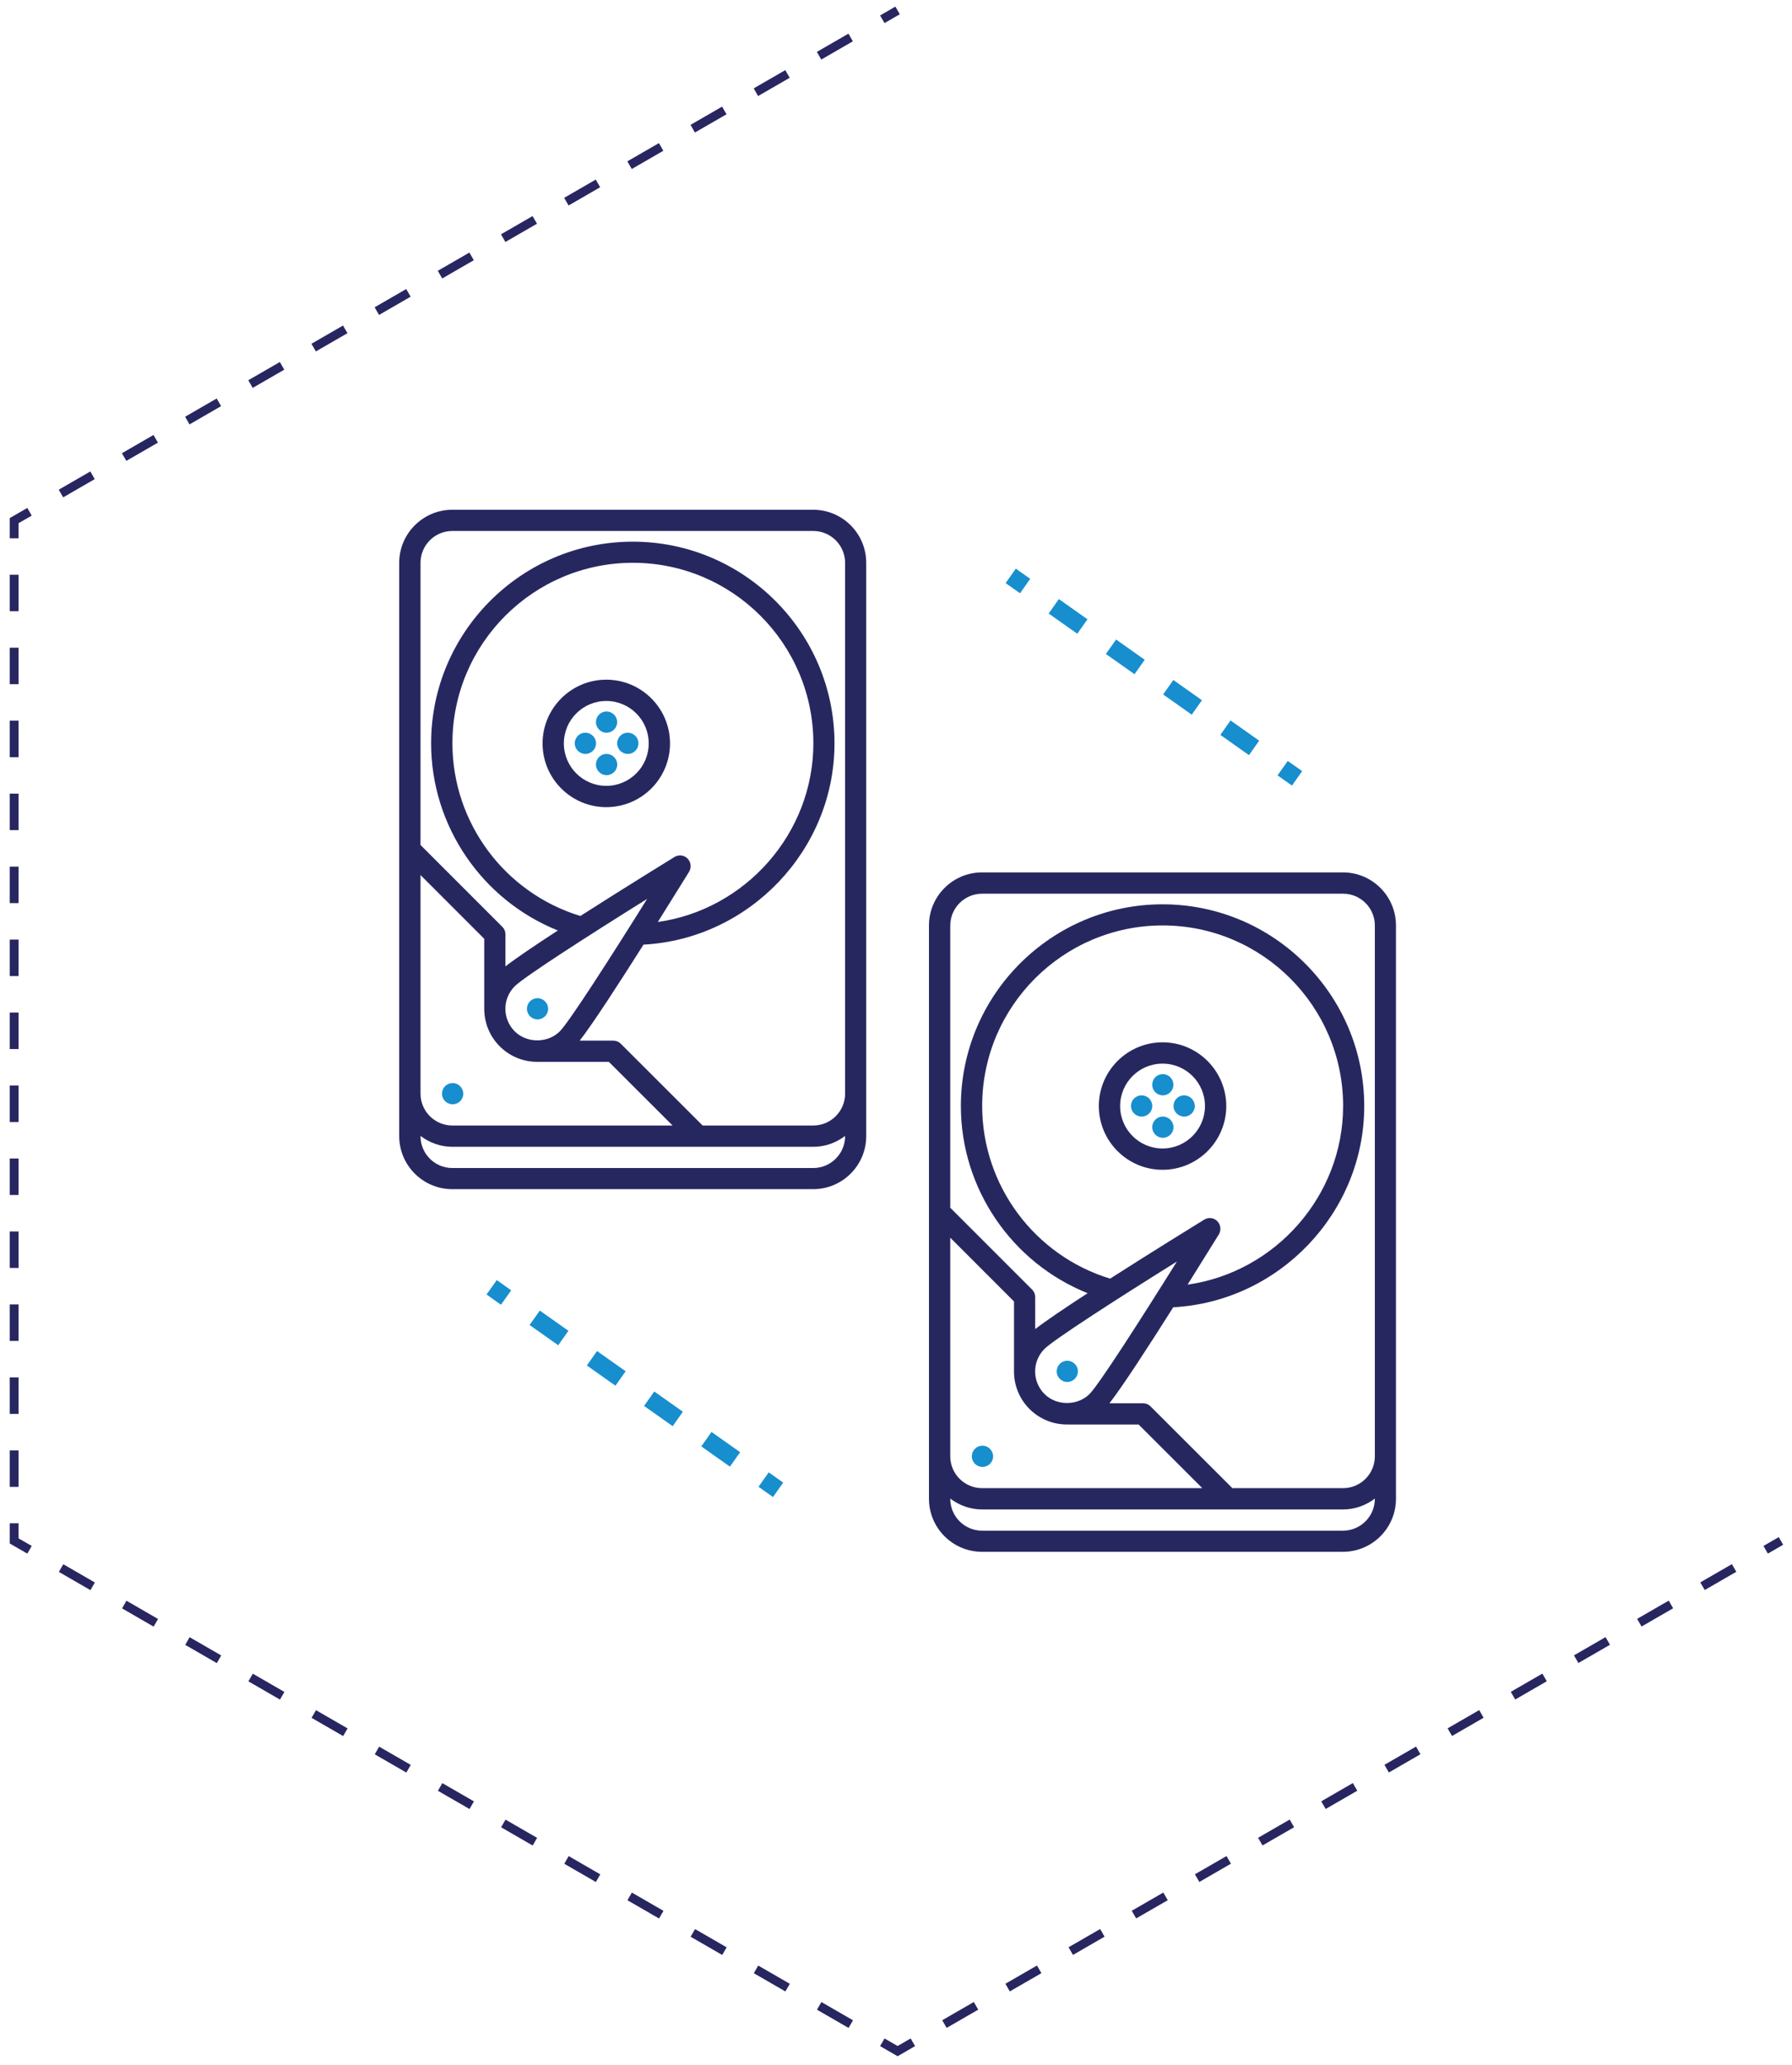 <?xml version="1.0" encoding="utf-8"?>
<!-- Generator: Adobe Illustrator 23.0.4, SVG Export Plug-In . SVG Version: 6.00 Build 0)  -->
<svg version="1.1" id="Layer_1" xmlns="http://www.w3.org/2000/svg" xmlns:xlink="http://www.w3.org/1999/xlink" x="0px" y="0px"
	 viewBox="0 0 202.76 233.6" style="enable-background:new 0 0 202.76 233.6;" xml:space="preserve">
<style type="text/css">
	.st0{fill:none;stroke:#282660;stroke-miterlimit:10;}
	.st1{fill:none;stroke:#282660;stroke-miterlimit:10;stroke-dasharray:4.127,4.127;}
	.st2{fill:#282660;}
	.st3{fill:#098ECE;}
	.st4{fill:#272760;}
	.st5{fill:#178ECE;}
	.st6{fill:none;stroke:#178ECE;stroke-width:2;stroke-miterlimit:10;}
	.st7{fill:none;stroke:#178ECE;stroke-width:2;stroke-miterlimit:10;stroke-dasharray:3.965,3.965;}
</style>
<g>
	<g>
		<line class="st0" x1="101.56" y1="1.18" x2="99.83" y2="2.18"/>
		<line class="st1" x1="96.25" y1="4.24" x2="5.12" y2="56.85"/>
		<polyline class="st0" points="3.34,57.89 1.6,58.89 1.6,60.89 		"/>
		<line class="st1" x1="1.6" y1="65.01" x2="1.6" y2="170.24"/>
		<polyline class="st0" points="1.6,172.3 1.6,174.3 3.34,175.3 		"/>
		<line class="st1" x1="6.91" y1="177.37" x2="98.04" y2="229.98"/>
		<polyline class="st0" points="99.83,231.01 101.56,232.01 103.29,231.01 		"/>
		<line class="st1" x1="106.86" y1="228.95" x2="197.99" y2="176.33"/>
		<line class="st0" x1="199.78" y1="175.3" x2="201.51" y2="174.3"/>
	</g>
</g>
<g>
	<path class="st4" d="M45.17,63.66v7.21v52.84v4.8c0,3.31,2.69,6,6,6h40.84c3.31,0,6-2.69,6-6v-4.8V70.87v-7.21c0-3.31-2.69-6-6-6
		H51.18C47.87,57.66,45.17,60.35,45.17,63.66L45.17,63.66z M54.79,114.14c0.01,1.53,0.59,3.05,1.75,4.21
		c1.13,1.13,2.64,1.76,4.25,1.76c0.04,0,0.09-0.01,0.13-0.01c0.02,0,0.04,0.01,0.06,0.01h7.91l7.21,7.2H51.18
		c-1.99,0-3.6-1.62-3.6-3.6V98.98l7.21,7.21v7.91C54.78,114.12,54.79,114.13,54.79,114.14z M77.79,97.11
		c-0.39-0.4-1.01-0.46-1.48-0.17c-0.96,0.59-5.92,3.65-10.64,6.67c-8.55-2.6-14.48-10.54-14.48-19.53
		c0-11.26,9.16-20.42,20.42-20.42s20.42,9.16,20.42,20.42c0,10.21-7.71,18.82-17.6,20.21c1.76-2.81,3.16-5.08,3.55-5.7
		C78.25,98.11,78.18,97.5,77.79,97.11z M73.22,101.68c-4.07,6.52-8.82,13.92-9.88,14.98c-1.36,1.36-3.74,1.36-5.1,0
		c-1.41-1.41-1.41-3.69,0-5.1C59.3,110.5,66.69,105.75,73.22,101.68z M92.02,132.12H51.18c-1.99,0-3.6-1.62-3.6-3.6v-0.03
		c1.01,0.76,2.25,1.23,3.6,1.23h27.81c0.01,0,0.01,0,0.02,0c0.01,0,0.01,0,0.02,0h12.99c1.36,0,2.6-0.47,3.6-1.23v0.03
		C95.62,130.5,94,132.12,92.02,132.12L92.02,132.12z M95.62,63.66v7.21v52.84c0,1.99-1.62,3.6-3.6,3.6H79.5l-9.26-9.25
		c-0.11-0.11-0.24-0.2-0.39-0.26c-0.15-0.06-0.3-0.09-0.46-0.09h-3.8c1.46-1.86,4.5-6.56,7.22-10.86
		c11.98-0.64,21.61-10.7,21.61-22.76c0-12.58-10.24-22.82-22.82-22.82S48.78,71.5,48.78,84.08c0,9.38,5.79,17.74,14.34,21.17
		c-2.55,1.66-4.78,3.16-5.93,4.06v-3.62v-0.01c0-0.15-0.03-0.3-0.09-0.45c-0.06-0.15-0.15-0.28-0.26-0.39l-9.26-9.26V70.87v-7.21
		c0-1.99,1.62-3.6,3.6-3.6h40.84C94,60.06,95.62,61.68,95.62,63.66z"/>
	<path class="st4" d="M68.6,76.88c-3.97,0-7.21,3.23-7.21,7.21s3.23,7.21,7.21,7.21s7.21-3.23,7.21-7.21S72.57,76.88,68.6,76.88z
		 M68.6,88.89c-2.65,0-4.8-2.15-4.8-4.8s2.15-4.8,4.8-4.8s4.8,2.15,4.8,4.8S71.25,88.89,68.6,88.89z"/>
	<path class="st5" d="M68.63,82.88c0.66,0,1.2-0.54,1.2-1.2s-0.54-1.2-1.2-1.2h-0.01c-0.66,0-1.19,0.54-1.19,1.2
		S67.97,82.88,68.63,82.88z"/>
	<path class="st5" d="M68.63,85.28h-0.01c-0.66,0-1.19,0.54-1.19,1.2c0,0.66,0.54,1.2,1.21,1.2c0.66,0,1.2-0.54,1.2-1.2
		C69.83,85.82,69.29,85.28,68.63,85.28z"/>
	<path class="st5" d="M71.03,82.88h-0.01c-0.66,0-1.19,0.54-1.19,1.2s0.54,1.2,1.21,1.2c0.66,0,1.2-0.54,1.2-1.2
		S71.7,82.88,71.03,82.88z"/>
	<path class="st5" d="M60.82,115.31c0.66,0,1.2-0.54,1.2-1.2s-0.54-1.2-1.2-1.2h-0.01c-0.66,0-1.19,0.54-1.19,1.2
		S60.16,115.31,60.82,115.31z"/>
	<path class="st5" d="M51.21,122.51L51.21,122.51c-0.67,0-1.2,0.54-1.2,1.2s0.54,1.2,1.21,1.2c0.66,0,1.2-0.54,1.2-1.2
		C52.41,123.05,51.88,122.51,51.21,122.51z"/>
	<path class="st5" d="M66.23,82.88h-0.01c-0.66,0-1.19,0.54-1.19,1.2s0.54,1.2,1.21,1.2c0.66,0,1.2-0.54,1.2-1.2
		S66.89,82.88,66.23,82.88z"/>
	<path class="st4" d="M105.11,104.68v7.21v52.84v4.8c0,3.31,2.69,6,6,6h40.84c3.31,0,6-2.69,6-6v-4.8v-52.84v-7.21
		c0-3.31-2.69-6-6-6h-40.84C107.81,98.68,105.11,101.37,105.11,104.68L105.11,104.68z M114.73,155.16c0.01,1.53,0.59,3.05,1.75,4.21
		c1.13,1.13,2.64,1.76,4.25,1.76c0.04,0,0.09-0.01,0.13-0.01c0.02,0,0.04,0.01,0.06,0.01h7.91l7.21,7.2h-24.92
		c-1.99,0-3.6-1.62-3.6-3.6V140l7.21,7.21v7.91C114.73,155.14,114.73,155.15,114.73,155.16z M137.73,138.13
		c-0.39-0.4-1.01-0.46-1.48-0.17c-0.96,0.59-5.92,3.65-10.64,6.67c-8.55-2.6-14.48-10.54-14.48-19.53
		c0-11.26,9.16-20.42,20.42-20.42s20.42,9.16,20.42,20.42c0,10.21-7.71,18.82-17.6,20.21c1.76-2.81,3.16-5.08,3.55-5.7
		C138.19,139.13,138.12,138.52,137.73,138.13z M133.16,142.7c-4.07,6.52-8.82,13.92-9.88,14.98c-1.36,1.36-3.74,1.36-5.1,0
		c-1.41-1.41-1.41-3.69,0-5.1C119.24,151.52,126.63,146.77,133.16,142.7z M151.96,173.14h-40.84c-1.99,0-3.6-1.62-3.6-3.6v-0.03
		c1.01,0.76,2.25,1.23,3.6,1.23h27.81c0.01,0,0.01,0,0.02,0c0.01,0,0.01,0,0.02,0h12.99c1.36,0,2.6-0.47,3.6-1.23v0.03
		C155.56,171.52,153.94,173.14,151.96,173.14L151.96,173.14z M155.56,104.68v7.21v52.84c0,1.99-1.62,3.6-3.6,3.6h-12.52l-9.26-9.25
		c-0.11-0.11-0.24-0.2-0.39-0.26s-0.3-0.09-0.46-0.09h-3.8c1.46-1.86,4.5-6.56,7.22-10.86c11.98-0.64,21.61-10.7,21.61-22.76
		c0-12.58-10.24-22.82-22.82-22.82s-22.82,10.24-22.82,22.82c0,9.38,5.79,17.74,14.34,21.17c-2.55,1.66-4.78,3.16-5.93,4.06v-3.62
		v-0.01c0-0.15-0.03-0.3-0.09-0.45s-0.15-0.28-0.26-0.39l-9.26-9.26V111.9v-7.21c0-1.99,1.62-3.6,3.6-3.6h40.84
		C153.94,101.08,155.56,102.7,155.56,104.68z"/>
	<path class="st4" d="M131.54,117.9c-3.97,0-7.21,3.23-7.21,7.21c0,3.97,3.23,7.21,7.21,7.21c3.97,0,7.21-3.23,7.21-7.21
		C138.74,121.13,135.51,117.9,131.54,117.9z M131.54,129.91c-2.65,0-4.8-2.15-4.8-4.8c0-2.65,2.15-4.8,4.8-4.8
		c2.65,0,4.8,2.15,4.8,4.8C136.34,127.75,134.19,129.91,131.54,129.91z"/>
	<path class="st5" d="M131.57,123.9c0.66,0,1.2-0.54,1.2-1.2s-0.54-1.2-1.2-1.2h-0.01c-0.66,0-1.19,0.54-1.19,1.2
		C130.37,123.36,130.91,123.9,131.57,123.9z"/>
	<path class="st5" d="M131.57,126.3L131.57,126.3c-0.67,0-1.2,0.54-1.2,1.2c0,0.66,0.54,1.2,1.21,1.2c0.66,0,1.2-0.54,1.2-1.2
		C132.77,126.84,132.24,126.3,131.57,126.3z"/>
	<path class="st5" d="M133.98,123.9L133.98,123.9c-0.67,0-1.2,0.54-1.2,1.2s0.54,1.2,1.21,1.2c0.66,0,1.2-0.54,1.2-1.2
		C135.18,124.44,134.64,123.9,133.98,123.9z"/>
	<path class="st5" d="M120.76,156.32c0.66,0,1.2-0.54,1.2-1.2s-0.54-1.2-1.2-1.2h-0.01c-0.66,0-1.19,0.54-1.19,1.2
		S120.1,156.32,120.76,156.32z"/>
	<path class="st5" d="M111.16,163.53h-0.01c-0.66,0-1.19,0.54-1.19,1.2s0.54,1.2,1.21,1.2c0.66,0,1.2-0.54,1.2-1.2
		C112.36,164.07,111.82,163.53,111.16,163.53z"/>
	<path class="st5" d="M129.17,123.9L129.17,123.9c-0.67,0-1.2,0.54-1.2,1.2s0.54,1.2,1.21,1.2c0.66,0,1.2-0.54,1.2-1.2
		C130.37,124.44,129.83,123.9,129.17,123.9z"/>
	<g>
		<g>
			<line class="st6" x1="114.36" y1="65.14" x2="115.99" y2="66.29"/>
			<line class="st7" x1="119.23" y1="68.58" x2="143.51" y2="85.74"/>
			<line class="st6" x1="145.13" y1="86.89" x2="146.76" y2="88.04"/>
		</g>
	</g>
	<g>
		<g>
			<line class="st6" x1="55.63" y1="145.61" x2="57.26" y2="146.77"/>
			<line class="st7" x1="60.5" y1="149.06" x2="84.78" y2="166.22"/>
			<line class="st6" x1="86.4" y1="167.36" x2="88.04" y2="168.52"/>
		</g>
	</g>
</g>
</svg>
